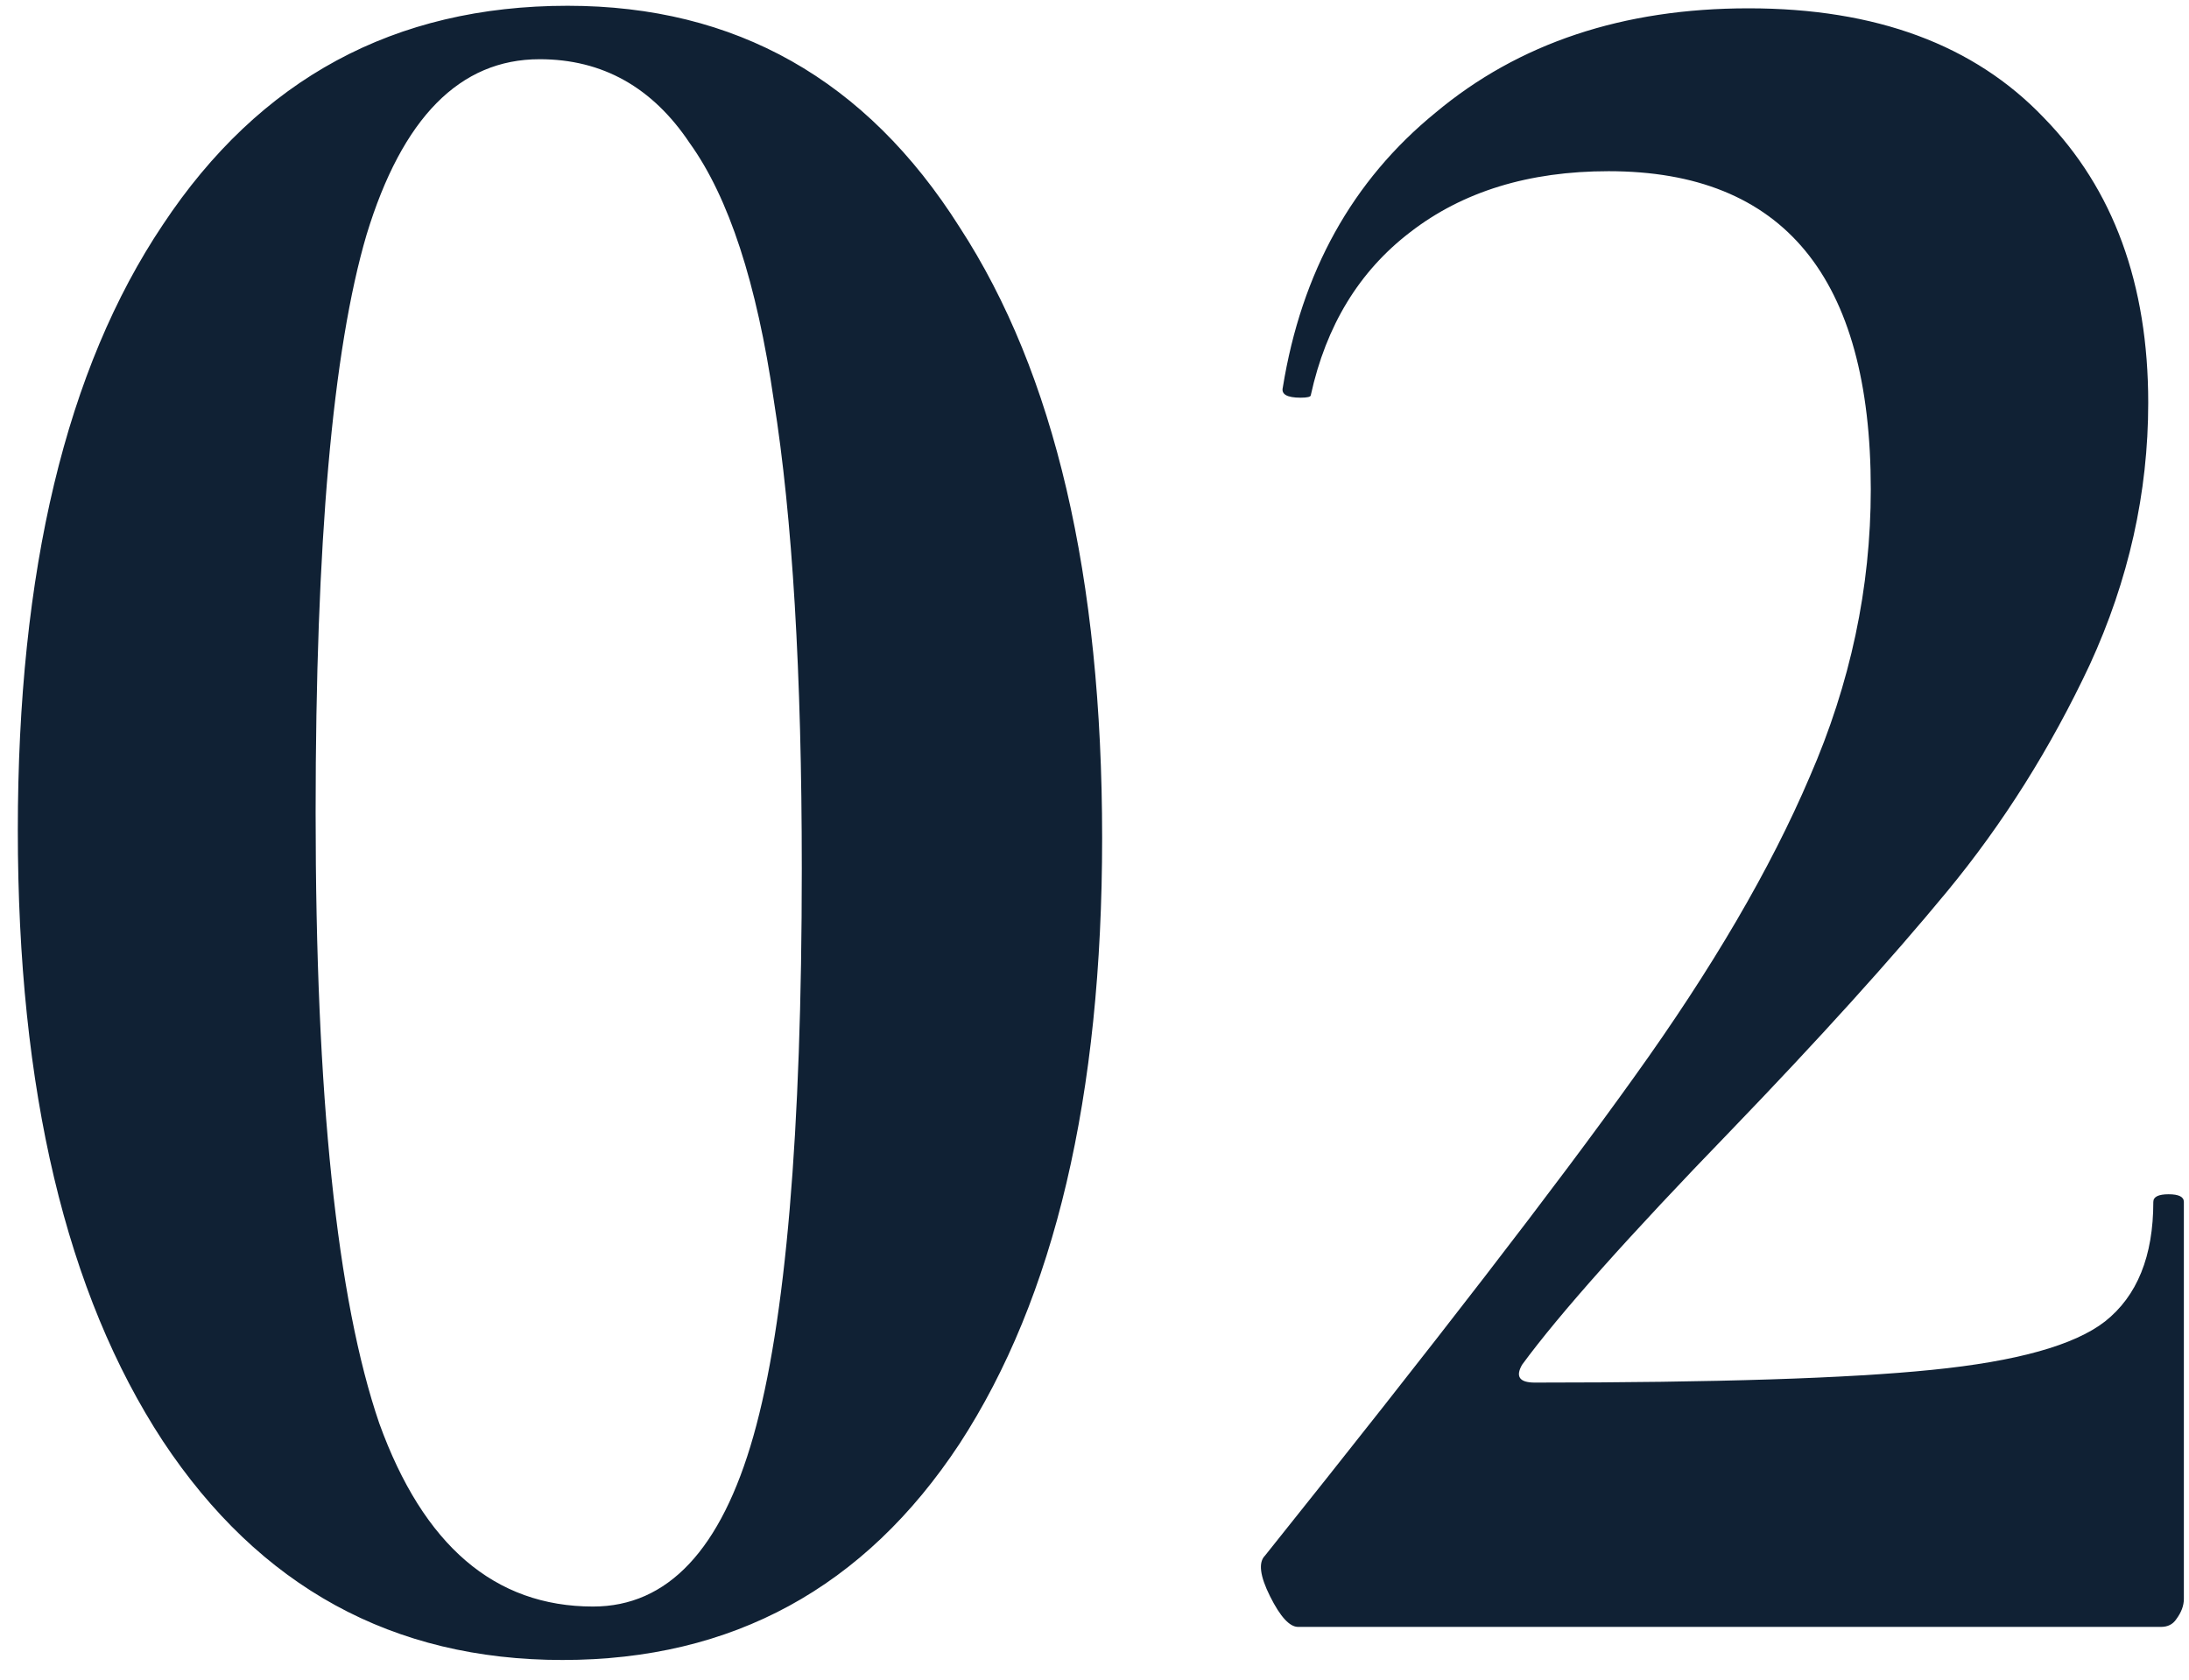 <svg width="86" height="66" viewBox="0 0 86 66" fill="none" xmlns="http://www.w3.org/2000/svg">
<path d="M22.1 65.227C15.433 65.227 10.2 62.36 6.4 56.627C2.6 50.827 0.7 42.827 0.7 32.627C0.7 22.427 2.6 14.493 6.4 8.827C10.2 3.093 15.5 0.227 22.3 0.227C28.9 0.227 34.033 3.127 37.7 8.927C41.433 14.66 43.3 22.66 43.3 32.927C43.3 43.06 41.433 50.993 37.7 56.727C33.967 62.393 28.767 65.227 22.1 65.227ZM23.3 63.127C26.233 63.127 28.333 60.893 29.6 56.427C30.867 51.96 31.5 44.527 31.5 34.127C31.5 26.46 31.133 20.327 30.4 15.727C29.733 11.127 28.633 7.76 27.1 5.627C25.633 3.427 23.667 2.327 21.2 2.327C18.067 2.327 15.8 4.627 14.4 9.227C13.067 13.76 12.4 21.327 12.4 31.927C12.4 43.06 13.233 51.06 14.9 55.927C16.633 60.727 19.433 63.127 23.3 63.127ZM50.998 63.927C50.664 63.927 50.298 63.527 49.898 62.727C49.498 61.927 49.431 61.393 49.698 61.127C56.364 52.793 61.198 46.527 64.198 42.327C67.264 38.06 69.564 34.127 71.098 30.527C72.698 26.86 73.498 23.093 73.498 19.227C73.498 10.893 70.064 6.727 63.198 6.727C60.064 6.727 57.464 7.527 55.398 9.127C53.398 10.66 52.098 12.793 51.498 15.527C51.498 15.593 51.364 15.627 51.098 15.627C50.564 15.627 50.331 15.493 50.398 15.227C51.131 10.693 53.131 7.093 56.398 4.427C59.664 1.693 63.764 0.327 68.698 0.327C73.698 0.327 77.564 1.76 80.298 4.627C83.031 7.427 84.398 11.16 84.398 15.827C84.398 19.36 83.631 22.793 82.098 26.127C80.564 29.393 78.698 32.36 76.498 35.027C74.298 37.693 71.464 40.827 67.998 44.427C63.998 48.56 61.264 51.627 59.798 53.627C59.531 54.093 59.698 54.327 60.298 54.327C67.431 54.327 72.631 54.16 75.898 53.827C79.231 53.493 81.498 52.86 82.698 51.927C83.964 50.927 84.598 49.36 84.598 47.227C84.598 47.027 84.798 46.927 85.198 46.927C85.598 46.927 85.798 47.027 85.798 47.227V62.827C85.798 63.093 85.698 63.36 85.498 63.627C85.364 63.827 85.164 63.927 84.898 63.927H50.998Z" fill="#102134"/>
</svg>
